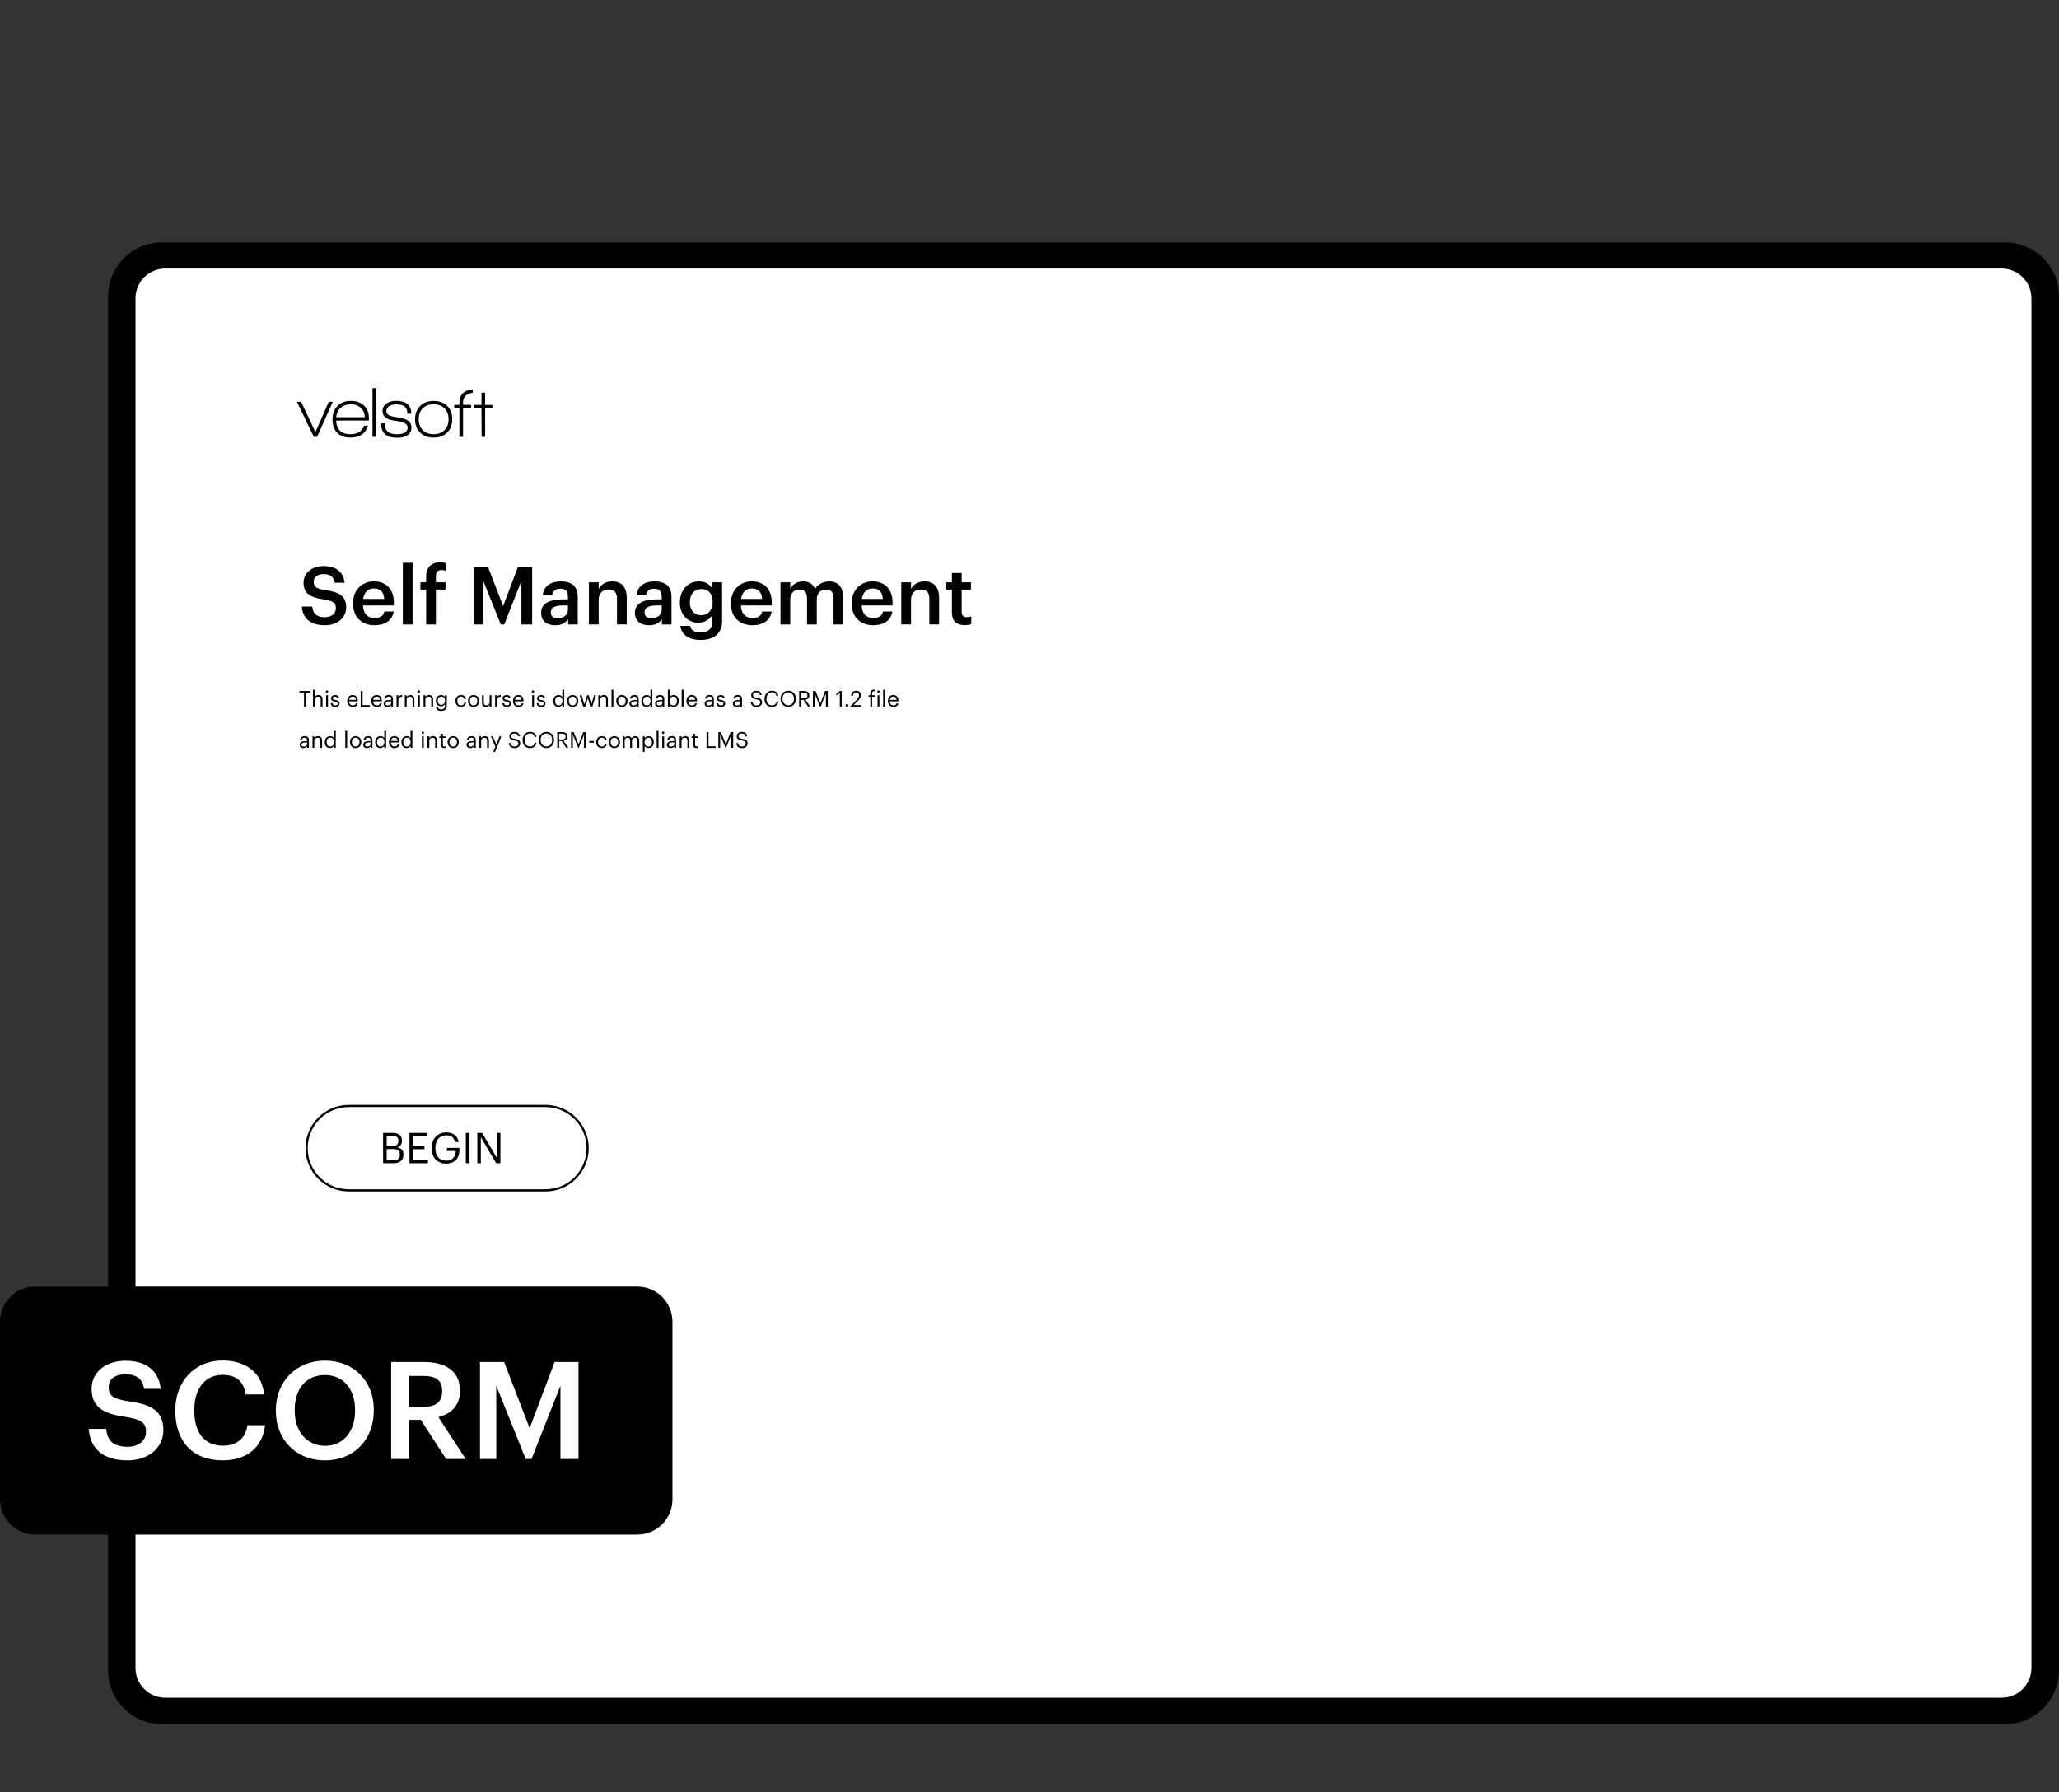 <svg xmlns="http://www.w3.org/2000/svg" xmlns:xlink="http://www.w3.org/1999/xlink" id="SCORM" viewBox="0 0 1251.28 1089.23"><rect x="0" y="0" width="1251.28" height="1089.23" fill="#333333" stroke="none"/><defs><style> .cls-1 { stroke: #dbffbb; stroke-linecap: round; stroke-miterlimit: 10; stroke-width: 7px; } .cls-1, .cls-2, .cls-3, .cls-4 { fill: none; } .cls-2 { stroke: #000; stroke-miterlimit: 13.33; stroke-width: 1.33px; } .cls-5 { fill: #fff; } .cls-6 { fill: #88a873; } .cls-7 { clip-path: url(#clippath-1); } .cls-4 { clip-path: url(#clippath); } .cls-8 { fill: #dbffbb; } </style><clipPath id="clippath"><path class="cls-3" d="M1235.11,392.83c-23.22-2.15-46.74-3.26-70.52-3.26-379.29,0-693.48,278.65-749.07,642.4h383.27c48.98-155.39,194.23-268.07,365.8-268.07,24.09,0,47.66,2.22,70.52,6.47v-377.55Z"></path></clipPath><clipPath id="clippath-1"><rect class="cls-4" x="309.78" y="272.8" width="990.07" height="983.06"></rect></clipPath></defs><path class="cls-5" d="M1215.85,1038.49H103.69c-15.97,0-28.93-12.95-28.93-28.92V182.69c0-15.98,12.95-28.93,28.93-28.93h1112.16c15.97,0,28.93,12.95,28.93,28.93v826.87c0,15.97-12.95,28.92-28.93,28.92"></path><path d="M100.42,1031.82c-9.9,0-18.07-8.07-18.07-18.07V181.26c0-9.91,8.07-18.07,18.07-18.07h1116.04c9.9,0,18.07,8.07,18.07,18.07v832.49h0c0,9.91-8.07,18.07-18.07,18.07H100.42ZM1251.28,1015.33V179.98c0-18.07-14.7-32.67-32.67-32.67H98.37c-18.07,0-32.67,14.7-32.67,32.67v835.24c0,18.07,14.7,32.67,32.67,32.67h1120.23c17.97,0,32.57-14.6,32.67-32.57"></path><g><path d="M183.46,368.63h6.27c.44,3.53,1.86,6.47,7.79,6.47,3.87,0,6.61-2.16,6.61-5.39s-1.62-4.46-7.3-5.39c-8.38-1.13-12.35-3.67-12.35-10.24,0-5.73,4.9-10.04,12.2-10.04s12.05,3.43,12.74,10.14h-5.98c-.64-3.67-2.74-5.24-6.76-5.24s-6.03,1.91-6.03,4.61c0,2.84,1.18,4.26,7.25,5.14,8.23,1.13,12.49,3.48,12.49,10.48,0,6.08-5.14,10.83-12.89,10.83-9.55,0-13.57-4.75-14.06-11.37Z"></path><path d="M214.52,366.96v-.39c0-7.94,5.44-13.23,12.74-13.23,6.37,0,12.1,3.77,12.1,12.94v1.71h-18.77c.2,4.85,2.65,7.59,7.06,7.59,3.58,0,5.44-1.42,5.88-3.92h5.73c-.83,5.39-5.19,8.33-11.76,8.33-7.55,0-12.98-4.95-12.98-13.03ZM233.48,364.02c-.29-4.41-2.55-6.37-6.22-6.37s-5.98,2.4-6.57,6.37h12.79Z"></path><path d="M244.8,342.03h5.93v37.48h-5.93v-37.48Z"></path><path d="M258.96,358.34h-3.48v-4.46h3.48v-3.43c0-5.63,3.14-8.67,8.62-8.67,1.42,0,2.3.15,3.38.49v4.61c-.69-.25-1.62-.44-2.69-.44-2.4,0-3.38,1.57-3.38,3.77v3.67h5.83v4.46h-5.83v21.17h-5.93v-21.17Z"></path><path d="M287.82,344.48h8.72l9.21,23.91,9.02-23.91h8.62v35.03h-6.52v-26.46l-10.44,26.46h-2.11l-10.63-26.46v26.46h-5.88v-35.03Z"></path><path d="M328.84,372.4c0-5.98,5.78-8.13,13.13-8.13h3.18v-1.32c0-3.43-1.18-5.14-4.65-5.14-3.09,0-4.61,1.47-4.9,4.02h-5.73c.49-5.98,5.24-8.48,10.98-8.48s10.24,2.35,10.24,9.36v16.81h-5.83v-3.14c-1.67,2.2-3.92,3.63-7.84,3.63-4.7,0-8.57-2.25-8.57-7.59ZM345.15,370.54v-2.55h-3.04c-4.51,0-7.4,1.03-7.4,4.16,0,2.16,1.18,3.58,4.12,3.58,3.63,0,6.32-1.91,6.32-5.19Z"></path><path d="M357.89,353.88h5.93v4.07c1.23-2.5,4.07-4.61,8.28-4.61,5.15,0,8.77,2.99,8.77,10.04v16.12h-5.93v-15.58c0-3.87-1.57-5.63-5.1-5.63-3.33,0-6.03,2.06-6.03,6.12v15.09h-5.93v-25.62Z"></path><path d="M385.82,372.4c0-5.98,5.78-8.13,13.13-8.13h3.18v-1.32c0-3.43-1.18-5.14-4.65-5.14-3.09,0-4.61,1.47-4.9,4.02h-5.73c.49-5.98,5.24-8.48,10.98-8.48s10.24,2.35,10.24,9.36v16.81h-5.83v-3.14c-1.67,2.2-3.92,3.63-7.84,3.63-4.7,0-8.57-2.25-8.57-7.59ZM402.14,370.54v-2.55h-3.04c-4.51,0-7.4,1.03-7.4,4.16,0,2.16,1.18,3.58,4.12,3.58,3.63,0,6.32-1.91,6.32-5.19Z"></path><path d="M413.46,380.39h5.98c.49,2.55,2.45,4.02,6.32,4.02,4.61,0,7.15-2.3,7.15-6.91v-3.77c-1.42,2.45-4.61,4.75-8.38,4.75-6.42,0-11.37-4.8-11.37-12.2v-.34c0-7.2,4.9-12.59,11.51-12.59,4.21,0,6.76,1.91,8.23,4.46v-3.92h5.93v23.71c-.05,7.55-5.1,11.32-13.03,11.32s-11.66-3.63-12.35-8.53ZM433.11,366.08v-.34c0-4.85-2.65-7.74-6.91-7.74s-6.96,3.18-6.96,7.84v.39c0,4.75,2.94,7.69,6.76,7.69,4.12,0,7.1-2.94,7.1-7.84Z"></path><path d="M444.18,366.96v-.39c0-7.94,5.44-13.23,12.74-13.23,6.37,0,12.1,3.77,12.1,12.94v1.71h-18.77c.2,4.85,2.65,7.59,7.06,7.59,3.58,0,5.44-1.42,5.88-3.92h5.73c-.83,5.39-5.19,8.33-11.76,8.33-7.55,0-12.98-4.95-12.98-13.03ZM463.14,364.02c-.29-4.41-2.55-6.37-6.22-6.37s-5.98,2.4-6.57,6.37h12.79Z"></path><path d="M474.32,353.88h5.93v3.92c1.23-2.4,4.02-4.46,7.79-4.46,3.33,0,5.98,1.42,7.25,4.61,1.96-3.19,5.49-4.61,8.67-4.61,4.7,0,8.53,2.89,8.53,9.95v16.22h-5.93v-15.83c0-3.77-1.62-5.39-4.56-5.39s-5.63,1.96-5.63,5.88v15.34h-5.93v-15.83c0-3.77-1.67-5.39-4.56-5.39s-5.63,1.96-5.63,5.88v15.34h-5.93v-25.62Z"></path><path d="M517.58,366.96v-.39c0-7.94,5.44-13.23,12.74-13.23,6.37,0,12.1,3.77,12.1,12.94v1.71h-18.77c.2,4.85,2.65,7.59,7.06,7.59,3.58,0,5.44-1.42,5.88-3.92h5.73c-.83,5.39-5.19,8.33-11.76,8.33-7.55,0-12.98-4.95-12.98-13.03ZM536.54,364.02c-.29-4.41-2.55-6.37-6.22-6.37s-5.98,2.4-6.57,6.37h12.79Z"></path><path d="M547.72,353.88h5.93v4.07c1.23-2.5,4.07-4.61,8.28-4.61,5.15,0,8.77,2.99,8.77,10.04v16.12h-5.93v-15.58c0-3.87-1.57-5.63-5.1-5.63-3.33,0-6.03,2.06-6.03,6.12v15.09h-5.93v-25.62Z"></path><path d="M578.49,372.35v-14.01h-3.43v-4.46h3.43v-5.63h5.93v5.63h5.63v4.46h-5.63v13.47c0,2.25,1.08,3.28,2.94,3.28,1.18,0,2.06-.15,2.89-.49v4.7c-.93.34-2.2.64-4.02.64-5.1,0-7.74-2.74-7.74-7.59Z"></path><path d="M184.76,420.91h-2.78v-.95h6.72v.95h-2.78v8.6h-1.16v-8.6Z"></path><path d="M190.2,419.19h1.11v4.45c.32-.65,1.1-1.23,2.24-1.23,1.44,0,2.46.79,2.46,2.82v4.29h-1.11v-4.37c0-1.23-.52-1.78-1.64-1.78-1.03,0-1.95.65-1.95,1.91v4.23h-1.11v-10.32Z"></path><path d="M198.01,420.34c0-.4.33-.73.73-.73s.73.33.73.73-.33.73-.73.73-.73-.33-.73-.73ZM198.21,422.52h1.11v6.98h-1.11v-6.98Z"></path><path d="M201.02,427.36h1.08c.08.83.52,1.35,1.64,1.35,1.05,0,1.52-.36,1.52-1.11s-.55-.97-1.63-1.17c-1.82-.33-2.43-.84-2.43-2.06,0-1.3,1.27-1.96,2.36-1.96,1.25,0,2.34.51,2.52,2.02h-1.07c-.16-.76-.59-1.09-1.47-1.09-.8,0-1.32.4-1.32,1s.35.88,1.63,1.11c1.44.27,2.46.59,2.46,2.07,0,1.27-.87,2.12-2.56,2.12s-2.67-.84-2.74-2.27Z"></path><path d="M211.02,426.09v-.11c0-2.11,1.35-3.58,3.27-3.58,1.62,0,3.14.97,3.14,3.47v.36h-5.26c.05,1.59.81,2.47,2.24,2.47,1.08,0,1.71-.4,1.86-1.21h1.11c-.24,1.4-1.4,2.14-2.98,2.14-1.98,0-3.38-1.39-3.38-3.54ZM216.29,425.34c-.11-1.44-.85-2.02-2-2.02s-1.9.77-2.08,2.02h4.09Z"></path><path d="M219.2,419.96h1.16v8.6h4.37v.95h-5.53v-9.55Z"></path><path d="M225.61,426.09v-.11c0-2.11,1.35-3.58,3.27-3.58,1.62,0,3.14.97,3.14,3.47v.36h-5.26c.05,1.59.81,2.47,2.24,2.47,1.08,0,1.71-.4,1.86-1.21h1.11c-.24,1.4-1.4,2.14-2.98,2.14-1.98,0-3.38-1.39-3.38-3.54ZM230.88,425.34c-.11-1.44-.85-2.02-2-2.02s-1.9.77-2.08,2.02h4.09Z"></path><path d="M233.2,427.57c0-1.62,1.71-2.16,3.5-2.16h1v-.51c0-1.11-.43-1.58-1.5-1.58-.96,0-1.5.4-1.6,1.25h-1.11c.15-1.59,1.42-2.18,2.76-2.18s2.55.55,2.55,2.5v4.61h-1.11v-.88c-.52.65-1.15,1-2.18,1-1.29,0-2.32-.63-2.32-2.06ZM237.7,427.06v-.87h-.96c-1.4,0-2.43.35-2.43,1.38,0,.72.35,1.17,1.32,1.17,1.17,0,2.07-.6,2.07-1.68Z"></path><path d="M240.99,422.52h1.11v1.26c.44-.79,1.04-1.34,2.3-1.38v1.04c-1.4.07-2.3.51-2.3,2.23v3.83h-1.11v-6.98Z"></path><path d="M246.01,422.52h1.11v1.11c.32-.65,1.1-1.23,2.24-1.23,1.44,0,2.46.79,2.46,2.82v4.29h-1.11v-4.37c0-1.23-.52-1.78-1.64-1.78-1.03,0-1.95.65-1.95,1.91v4.23h-1.11v-6.98Z"></path><path d="M253.82,420.34c0-.4.33-.73.73-.73s.73.33.73.73-.33.73-.73.73-.73-.33-.73-.73ZM254.02,422.52h1.11v6.98h-1.11v-6.98Z"></path><path d="M257.39,422.52h1.11v1.11c.32-.65,1.1-1.23,2.24-1.23,1.44,0,2.46.79,2.46,2.82v4.29h-1.11v-4.37c0-1.23-.52-1.78-1.64-1.78-1.03,0-1.95.65-1.95,1.91v4.23h-1.11v-6.98Z"></path><path d="M265,429.91h1.13c.16.8.83,1.22,2.02,1.22,1.38,0,2.24-.65,2.24-2.15v-1.01c-.4.68-1.35,1.32-2.36,1.32-1.83,0-3.18-1.39-3.18-3.31v-.09c0-1.9,1.34-3.47,3.26-3.47,1.16,0,1.88.56,2.28,1.24v-1.12h1.11v6.52c-.01,2.03-1.39,3.02-3.34,3.02-2.07,0-2.98-.97-3.16-2.15ZM270.44,425.89v-.09c0-1.56-.85-2.47-2.22-2.47s-2.22,1.03-2.22,2.5v.11c0,1.52.97,2.43,2.15,2.43,1.3,0,2.28-.91,2.28-2.47Z"></path><path d="M276.76,426.09v-.11c0-2.14,1.52-3.58,3.39-3.58,1.46,0,2.82.67,3.03,2.44h-1.09c-.17-1.11-.97-1.52-1.94-1.52-1.27,0-2.24,1.01-2.24,2.66v.11c0,1.71.93,2.62,2.28,2.62.99,0,1.88-.57,2-1.71h1.03c-.15,1.51-1.36,2.63-3.04,2.63-1.95,0-3.42-1.38-3.42-3.54Z"></path><path d="M284.37,426.08v-.11c0-2.1,1.46-3.56,3.43-3.56s3.43,1.46,3.43,3.55v.11c0,2.11-1.46,3.56-3.44,3.56s-3.42-1.51-3.42-3.55ZM290.09,426.08v-.09c0-1.62-.89-2.66-2.28-2.66s-2.28,1.04-2.28,2.64v.11c0,1.59.87,2.63,2.28,2.63s2.28-1.05,2.28-2.63Z"></path><path d="M292.89,426.94v-4.42h1.11v4.37c0,1.23.52,1.78,1.62,1.78.99,0,1.92-.65,1.92-1.91v-4.23h1.11v6.98h-1.11v-1.11c-.32.65-1.09,1.23-2.22,1.23-1.39,0-2.43-.76-2.43-2.68Z"></path><path d="M300.89,422.52h1.11v1.26c.44-.79,1.04-1.34,2.3-1.38v1.04c-1.4.07-2.3.51-2.3,2.23v3.83h-1.11v-6.98Z"></path><path d="M305.27,427.36h1.08c.08.83.52,1.35,1.64,1.35,1.05,0,1.52-.36,1.52-1.11s-.55-.97-1.63-1.17c-1.82-.33-2.43-.84-2.43-2.06,0-1.3,1.27-1.96,2.36-1.96,1.25,0,2.34.51,2.52,2.02h-1.07c-.16-.76-.59-1.09-1.47-1.09-.8,0-1.32.4-1.32,1s.35.88,1.63,1.11c1.44.27,2.46.59,2.46,2.07,0,1.27-.87,2.12-2.56,2.12s-2.67-.84-2.74-2.27Z"></path><path d="M311.73,426.09v-.11c0-2.11,1.35-3.58,3.27-3.58,1.62,0,3.14.97,3.14,3.47v.36h-5.26c.05,1.59.81,2.47,2.24,2.47,1.08,0,1.71-.4,1.86-1.21h1.11c-.24,1.4-1.4,2.14-2.98,2.14-1.98,0-3.38-1.39-3.38-3.54ZM317,425.34c-.11-1.44-.85-2.02-2-2.02s-1.9.77-2.08,2.02h4.09Z"></path><path d="M323.2,420.34c0-.4.33-.73.73-.73s.73.33.73.73-.33.73-.73.73-.73-.33-.73-.73ZM323.4,422.52h1.11v6.98h-1.11v-6.98Z"></path><path d="M326.2,427.36h1.08c.08.83.52,1.35,1.64,1.35,1.05,0,1.52-.36,1.52-1.11s-.55-.97-1.63-1.17c-1.82-.33-2.43-.84-2.43-2.06,0-1.3,1.27-1.96,2.36-1.96,1.25,0,2.34.51,2.52,2.02h-1.07c-.16-.76-.59-1.09-1.47-1.09-.8,0-1.32.4-1.32,1s.35.88,1.63,1.11c1.44.27,2.46.59,2.46,2.07,0,1.27-.87,2.12-2.56,2.12s-2.67-.84-2.74-2.27Z"></path><path d="M336.2,426.16v-.11c0-2.14,1.34-3.65,3.26-3.65,1.16,0,1.88.56,2.28,1.24v-4.46h1.11v10.32h-1.11v-1.2c-.4.68-1.38,1.32-2.39,1.32-1.83,0-3.15-1.29-3.15-3.47ZM341.78,426.06v-.11c0-1.79-.85-2.63-2.22-2.63s-2.22.97-2.22,2.67v.11c0,1.76.95,2.6,2.12,2.6,1.29,0,2.31-.85,2.31-2.64Z"></path><path d="M344.57,426.08v-.11c0-2.1,1.46-3.56,3.43-3.56s3.43,1.46,3.43,3.55v.11c0,2.11-1.46,3.56-3.44,3.56s-3.42-1.51-3.42-3.55ZM350.28,426.08v-.09c0-1.62-.89-2.66-2.28-2.66s-2.28,1.04-2.28,2.64v.11c0,1.59.87,2.63,2.28,2.63s2.28-1.05,2.28-2.63Z"></path><path d="M352.27,422.52h1.2l1.63,5.62,1.7-5.62h.96l1.59,5.62,1.64-5.62h1.13l-2.18,6.98h-1.23l-1.46-5.23-1.63,5.23h-1.21l-2.15-6.98Z"></path><path d="M363.62,422.52h1.11v1.11c.32-.65,1.1-1.23,2.24-1.23,1.44,0,2.46.79,2.46,2.82v4.29h-1.11v-4.37c0-1.23-.52-1.78-1.64-1.78-1.03,0-1.95.65-1.95,1.91v4.23h-1.11v-6.98Z"></path><path d="M371.63,419.19h1.12v10.32h-1.12v-10.32Z"></path><path d="M374.5,426.08v-.11c0-2.1,1.46-3.56,3.43-3.56s3.43,1.46,3.43,3.55v.11c0,2.11-1.46,3.56-3.44,3.56s-3.42-1.51-3.42-3.55ZM380.21,426.08v-.09c0-1.62-.89-2.66-2.28-2.66s-2.28,1.04-2.28,2.64v.11c0,1.59.87,2.63,2.28,2.63s2.28-1.05,2.28-2.63Z"></path><path d="M382.51,427.57c0-1.62,1.71-2.16,3.5-2.16h1v-.51c0-1.11-.43-1.58-1.5-1.58-.96,0-1.5.4-1.6,1.25h-1.11c.15-1.59,1.42-2.18,2.76-2.18s2.55.55,2.55,2.5v4.61h-1.11v-.88c-.52.65-1.15,1-2.18,1-1.29,0-2.32-.63-2.32-2.06ZM387.01,427.06v-.87h-.96c-1.4,0-2.43.35-2.43,1.38,0,.72.35,1.17,1.32,1.17,1.17,0,2.07-.6,2.07-1.68Z"></path><path d="M389.77,426.16v-.11c0-2.14,1.34-3.65,3.26-3.65,1.16,0,1.88.56,2.28,1.24v-4.46h1.11v10.32h-1.11v-1.2c-.4.68-1.38,1.32-2.39,1.32-1.83,0-3.15-1.29-3.15-3.47ZM395.35,426.06v-.11c0-1.79-.85-2.63-2.22-2.63s-2.22.97-2.22,2.67v.11c0,1.76.95,2.6,2.12,2.6,1.29,0,2.31-.85,2.31-2.64Z"></path><path d="M398.09,427.57c0-1.62,1.71-2.16,3.5-2.16h1v-.51c0-1.11-.43-1.58-1.5-1.58-.96,0-1.5.4-1.6,1.25h-1.11c.15-1.59,1.42-2.18,2.76-2.18s2.55.55,2.55,2.5v4.61h-1.11v-.88c-.52.65-1.15,1-2.18,1-1.29,0-2.32-.63-2.32-2.06ZM402.59,427.06v-.87h-.96c-1.4,0-2.43.35-2.43,1.38,0,.72.35,1.17,1.32,1.17,1.17,0,2.07-.6,2.07-1.68Z"></path><path d="M406.98,428.36v1.15h-1.11v-10.32h1.11v4.51c.4-.68,1.35-1.29,2.36-1.29,1.83,0,3.18,1.33,3.18,3.51v.11c0,2.14-1.25,3.6-3.18,3.6-1.13,0-1.96-.57-2.36-1.27ZM411.37,426.08v-.11c0-1.76-.97-2.64-2.15-2.64-1.29,0-2.28.85-2.28,2.64v.11c0,1.79.93,2.63,2.3,2.63s2.14-.93,2.14-2.63Z"></path><path d="M414.27,419.19h1.12v10.32h-1.12v-10.32Z"></path><path d="M417.14,426.09v-.11c0-2.11,1.35-3.58,3.27-3.58,1.62,0,3.14.97,3.14,3.47v.36h-5.26c.05,1.59.81,2.47,2.24,2.47,1.08,0,1.71-.4,1.86-1.21h1.11c-.24,1.4-1.4,2.14-2.98,2.14-1.98,0-3.38-1.39-3.38-3.54ZM422.41,425.34c-.11-1.44-.85-2.02-2-2.02s-1.9.77-2.08,2.02h4.09Z"></path><path d="M428.21,427.57c0-1.62,1.71-2.16,3.5-2.16h1v-.51c0-1.11-.43-1.58-1.5-1.58-.96,0-1.5.4-1.6,1.25h-1.11c.15-1.59,1.42-2.18,2.76-2.18s2.55.55,2.55,2.5v4.61h-1.11v-.88c-.52.65-1.15,1-2.18,1-1.29,0-2.32-.63-2.32-2.06ZM432.71,427.06v-.87h-.96c-1.4,0-2.43.35-2.43,1.38,0,.72.35,1.17,1.32,1.17,1.17,0,2.07-.6,2.07-1.68Z"></path><path d="M435.41,427.36h1.08c.08.83.52,1.35,1.64,1.35,1.05,0,1.52-.36,1.52-1.11s-.55-.97-1.63-1.17c-1.82-.33-2.43-.84-2.43-2.06,0-1.3,1.27-1.96,2.36-1.96,1.25,0,2.34.51,2.52,2.02h-1.07c-.16-.76-.59-1.09-1.47-1.09-.8,0-1.32.4-1.32,1s.35.88,1.63,1.11c1.44.27,2.46.59,2.46,2.07,0,1.27-.87,2.12-2.56,2.12s-2.67-.84-2.74-2.27Z"></path><path d="M445.36,427.57c0-1.62,1.71-2.16,3.5-2.16h1v-.51c0-1.11-.43-1.58-1.5-1.58-.96,0-1.5.4-1.6,1.25h-1.11c.15-1.59,1.42-2.18,2.76-2.18s2.55.55,2.55,2.5v4.61h-1.11v-.88c-.52.65-1.15,1-2.18,1-1.29,0-2.32-.63-2.32-2.06ZM449.86,427.06v-.87h-.96c-1.4,0-2.43.35-2.43,1.38,0,.72.35,1.17,1.32,1.17,1.17,0,2.07-.6,2.07-1.68Z"></path><path d="M456.2,426.6h1.12c.15,1.13.6,2.1,2.52,2.1,1.23,0,2.18-.72,2.18-1.8s-.49-1.54-2.31-1.83c-2-.31-3.19-.94-3.19-2.63,0-1.47,1.27-2.59,3.07-2.59,1.91,0,3.1.93,3.28,2.63h-1.04c-.23-1.2-.92-1.7-2.24-1.7s-1.99.65-1.99,1.55.35,1.42,2.3,1.71c2.12.33,3.24.97,3.24,2.78,0,1.6-1.4,2.82-3.3,2.82-2.55,0-3.47-1.4-3.65-3.03Z"></path><path d="M464.6,424.79v-.11c0-2.83,1.9-4.87,4.49-4.87,1.99,0,3.67,1.06,3.87,3.12h-1.15c-.24-1.46-1.08-2.2-2.71-2.2-1.98,0-3.3,1.54-3.3,3.94v.11c0,2.43,1.23,3.9,3.28,3.9,1.56,0,2.64-.79,2.88-2.34h1.08c-.33,2.2-1.86,3.28-3.99,3.28-2.76,0-4.46-1.9-4.46-4.83Z"></path><path d="M474.34,424.79v-.11c0-2.71,1.9-4.85,4.7-4.85s4.66,2.14,4.66,4.82v.11c0,2.7-1.86,4.86-4.63,4.86s-4.73-2.16-4.73-4.83ZM482.5,424.75v-.11c0-2.14-1.25-3.87-3.46-3.87s-3.5,1.63-3.5,3.9v.11c0,2.31,1.54,3.89,3.52,3.89,2.12,0,3.43-1.6,3.43-3.91Z"></path><path d="M485.64,419.96h2.87c1.83,0,3.34.75,3.34,2.66v.05c0,1.58-1.05,2.35-2.36,2.6l2.92,4.23h-1.29l-2.84-4.15h-1.47v4.15h-1.16v-9.55ZM488.59,424.43c1.36,0,2.1-.59,2.1-1.76v-.05c0-1.3-.8-1.72-2.1-1.72h-1.79v3.54h1.79Z"></path><path d="M494.02,419.96h1.62l2.95,7.44,2.86-7.44h1.6v9.55h-1.16v-8.04l-3.16,8.04h-.36l-3.27-8.04v8.04h-1.07v-9.55Z"></path><path d="M510.36,421.11l-2.14,1.54v-1.08l2.22-1.6h1.08v9.55h-1.16v-8.4Z"></path><path d="M513.87,428.72c0-.48.39-.85.85-.85s.85.37.85.85-.39.85-.85.85-.85-.37-.85-.85Z"></path><path d="M516.86,429.24l3.79-3.99c.87-.92,1.38-1.79,1.38-2.76,0-1.07-.63-1.71-1.71-1.71s-1.83.63-2.02,2.12h-1.08c.15-1.87,1.28-3.06,3.1-3.06s2.88,1.04,2.88,2.68c0,1.17-.75,2.32-1.92,3.47l-2.63,2.56h4.61v.95h-6.4v-.27Z"></path><path d="M528.9,423.46h-1v-.93h1v-1.13c0-1.42.69-2.24,2.08-2.24.36,0,.55.04.83.13v.93c-.2-.08-.48-.15-.79-.15-.72,0-1.01.49-1.01,1.2v1.25h1.71v.93h-1.71v6.05h-1.11v-6.05Z"></path><path d="M533.11,420.34c0-.4.33-.73.73-.73s.73.33.73.73-.33.73-.73.73-.73-.33-.73-.73ZM533.31,422.52h1.11v6.98h-1.11v-6.98Z"></path><path d="M536.71,419.19h1.12v10.32h-1.12v-10.32Z"></path><path d="M539.58,426.09v-.11c0-2.11,1.35-3.58,3.27-3.58,1.62,0,3.14.97,3.14,3.47v.36h-5.26c.05,1.59.81,2.47,2.24,2.47,1.08,0,1.71-.4,1.86-1.21h1.11c-.24,1.4-1.4,2.14-2.98,2.14-1.98,0-3.38-1.39-3.38-3.54ZM544.86,425.34c-.11-1.44-.85-2.02-2-2.02s-1.9.77-2.08,2.02h4.09Z"></path><path d="M182.14,452.57c0-1.62,1.71-2.16,3.5-2.16h1v-.51c0-1.11-.43-1.58-1.5-1.58-.96,0-1.5.4-1.6,1.25h-1.11c.15-1.59,1.42-2.18,2.76-2.18s2.55.55,2.55,2.5v4.61h-1.11v-.88c-.52.65-1.15,1-2.18,1-1.29,0-2.32-.63-2.32-2.06ZM186.64,452.06v-.87h-.96c-1.4,0-2.43.35-2.43,1.38,0,.72.35,1.17,1.32,1.17,1.17,0,2.07-.6,2.07-1.68Z"></path><path d="M189.92,447.52h1.11v1.11c.32-.65,1.1-1.23,2.24-1.23,1.44,0,2.46.79,2.46,2.82v4.29h-1.11v-4.37c0-1.23-.52-1.78-1.64-1.78-1.03,0-1.95.65-1.95,1.91v4.23h-1.11v-6.98Z"></path><path d="M197.39,451.16v-.11c0-2.14,1.34-3.65,3.26-3.65,1.16,0,1.88.56,2.28,1.24v-4.46h1.11v10.32h-1.11v-1.2c-.4.68-1.38,1.32-2.39,1.32-1.83,0-3.15-1.29-3.15-3.47ZM202.97,451.06v-.11c0-1.79-.85-2.63-2.22-2.63s-2.22.97-2.22,2.67v.11c0,1.76.95,2.6,2.12,2.6,1.29,0,2.31-.85,2.31-2.64Z"></path><path d="M209.84,444.19h1.12v10.32h-1.12v-10.32Z"></path><path d="M212.71,451.08v-.11c0-2.1,1.46-3.56,3.43-3.56s3.43,1.46,3.43,3.55v.11c0,2.11-1.46,3.56-3.44,3.56s-3.42-1.51-3.42-3.55ZM218.43,451.08v-.09c0-1.62-.89-2.66-2.28-2.66s-2.28,1.04-2.28,2.64v.11c0,1.59.87,2.63,2.28,2.63s2.28-1.05,2.28-2.63Z"></path><path d="M220.72,452.57c0-1.62,1.71-2.16,3.5-2.16h1v-.51c0-1.11-.43-1.58-1.5-1.58-.96,0-1.5.4-1.6,1.25h-1.11c.15-1.59,1.42-2.18,2.76-2.18s2.55.55,2.55,2.5v4.61h-1.11v-.88c-.52.65-1.15,1-2.18,1-1.29,0-2.32-.63-2.32-2.06ZM225.22,452.06v-.87h-.96c-1.4,0-2.43.35-2.43,1.38,0,.72.35,1.17,1.32,1.17,1.17,0,2.07-.6,2.07-1.68Z"></path><path d="M227.98,451.16v-.11c0-2.14,1.34-3.65,3.26-3.65,1.16,0,1.88.56,2.28,1.24v-4.46h1.11v10.32h-1.11v-1.2c-.4.68-1.38,1.32-2.39,1.32-1.83,0-3.15-1.29-3.15-3.47ZM233.57,451.06v-.11c0-1.79-.85-2.63-2.22-2.63s-2.22.97-2.22,2.67v.11c0,1.76.95,2.6,2.12,2.6,1.29,0,2.31-.85,2.31-2.64Z"></path><path d="M236.36,451.09v-.11c0-2.11,1.35-3.58,3.27-3.58,1.62,0,3.14.97,3.14,3.47v.36h-5.26c.05,1.59.81,2.47,2.24,2.47,1.08,0,1.71-.4,1.86-1.21h1.11c-.24,1.4-1.4,2.14-2.98,2.14-1.98,0-3.38-1.39-3.38-3.54ZM241.63,450.34c-.11-1.44-.85-2.02-2-2.02s-1.9.77-2.08,2.02h4.09Z"></path><path d="M243.94,451.16v-.11c0-2.14,1.34-3.65,3.26-3.65,1.16,0,1.88.56,2.28,1.24v-4.46h1.11v10.32h-1.11v-1.2c-.4.68-1.38,1.32-2.39,1.32-1.83,0-3.15-1.29-3.15-3.47ZM249.52,451.06v-.11c0-1.79-.85-2.63-2.22-2.63s-2.22.97-2.22,2.67v.11c0,1.76.95,2.6,2.12,2.6,1.29,0,2.31-.85,2.31-2.64Z"></path><path d="M256.19,445.34c0-.4.33-.73.73-.73s.73.33.73.73-.33.73-.73.73-.73-.33-.73-.73ZM256.39,447.52h1.11v6.98h-1.11v-6.98Z"></path><path d="M259.77,447.52h1.11v1.11c.32-.65,1.1-1.23,2.24-1.23,1.44,0,2.46.79,2.46,2.82v4.29h-1.11v-4.37c0-1.23-.52-1.78-1.64-1.78-1.03,0-1.95.65-1.95,1.91v4.23h-1.11v-6.98Z"></path><path d="M268,452.76v-4.3h-1v-.93h1v-1.59h1.11v1.59h1.63v.93h-1.63v4.19c0,.68.31,1.01.87,1.01.35,0,.61-.05.85-.15v.93c-.23.08-.49.15-.95.15-1.27,0-1.88-.75-1.88-1.84Z"></path><path d="M271.97,451.08v-.11c0-2.1,1.46-3.56,3.43-3.56s3.43,1.46,3.43,3.55v.11c0,2.11-1.46,3.56-3.44,3.56s-3.42-1.51-3.42-3.55ZM277.69,451.08v-.09c0-1.62-.89-2.66-2.28-2.66s-2.28,1.04-2.28,2.64v.11c0,1.59.87,2.63,2.28,2.63s2.28-1.05,2.28-2.63Z"></path><path d="M283.52,452.57c0-1.62,1.71-2.16,3.5-2.16h1v-.51c0-1.11-.43-1.58-1.5-1.58-.96,0-1.5.4-1.6,1.25h-1.11c.15-1.59,1.42-2.18,2.76-2.18s2.55.55,2.55,2.5v4.61h-1.11v-.88c-.52.65-1.15,1-2.18,1-1.29,0-2.32-.63-2.32-2.06ZM288.02,452.06v-.87h-.96c-1.4,0-2.43.35-2.43,1.38,0,.72.35,1.17,1.32,1.17,1.17,0,2.07-.6,2.07-1.68Z"></path><path d="M291.3,447.52h1.11v1.11c.32-.65,1.1-1.23,2.24-1.23,1.44,0,2.46.79,2.46,2.82v4.29h-1.11v-4.37c0-1.23-.52-1.78-1.64-1.78-1.03,0-1.95.65-1.95,1.91v4.23h-1.11v-6.98Z"></path><path d="M301.04,453.79l-2.74-6.26h1.19l2.14,5.01,1.94-5.01h1.13l-3.86,9.41h-1.12l1.32-3.15Z"></path><path d="M309.21,451.6h1.12c.15,1.13.6,2.1,2.52,2.1,1.23,0,2.18-.72,2.18-1.8s-.49-1.54-2.31-1.83c-2-.31-3.19-.94-3.19-2.63,0-1.47,1.27-2.59,3.07-2.59,1.91,0,3.1.93,3.28,2.63h-1.04c-.23-1.2-.92-1.7-2.24-1.7s-1.99.65-1.99,1.55.35,1.42,2.3,1.71c2.12.33,3.24.97,3.24,2.78,0,1.6-1.4,2.82-3.3,2.82-2.55,0-3.47-1.4-3.65-3.03Z"></path><path d="M317.6,449.79v-.11c0-2.83,1.9-4.87,4.49-4.87,1.99,0,3.67,1.06,3.87,3.12h-1.15c-.24-1.46-1.08-2.2-2.71-2.2-1.98,0-3.3,1.54-3.3,3.94v.11c0,2.43,1.23,3.9,3.28,3.9,1.56,0,2.64-.79,2.88-2.34h1.08c-.33,2.2-1.86,3.28-3.99,3.28-2.76,0-4.46-1.9-4.46-4.83Z"></path><path d="M327.35,449.79v-.11c0-2.71,1.9-4.85,4.7-4.85s4.66,2.14,4.66,4.82v.11c0,2.7-1.86,4.86-4.63,4.86s-4.73-2.16-4.73-4.83ZM335.51,449.75v-.11c0-2.14-1.25-3.87-3.46-3.87s-3.5,1.63-3.5,3.9v.11c0,2.31,1.54,3.89,3.52,3.89,2.12,0,3.43-1.6,3.43-3.91Z"></path><path d="M338.64,444.96h2.87c1.83,0,3.34.75,3.34,2.66v.05c0,1.58-1.05,2.35-2.36,2.6l2.92,4.23h-1.29l-2.84-4.15h-1.47v4.15h-1.16v-9.55ZM341.59,449.43c1.36,0,2.1-.59,2.1-1.76v-.05c0-1.3-.8-1.72-2.1-1.72h-1.79v3.54h1.79Z"></path><path d="M347.03,444.96h1.62l2.95,7.44,2.86-7.44h1.6v9.55h-1.16v-8.04l-3.16,8.04h-.36l-3.27-8.04v8.04h-1.07v-9.55Z"></path><path d="M358.05,450.32h2.86v1.04h-2.86v-1.04Z"></path><path d="M362.31,451.09v-.11c0-2.14,1.52-3.58,3.39-3.58,1.46,0,2.82.67,3.03,2.44h-1.09c-.17-1.11-.97-1.52-1.94-1.52-1.27,0-2.24,1.01-2.24,2.66v.11c0,1.71.93,2.62,2.28,2.62.99,0,1.88-.57,2-1.71h1.03c-.15,1.51-1.36,2.63-3.04,2.63-1.95,0-3.42-1.38-3.42-3.54Z"></path><path d="M369.92,451.08v-.11c0-2.1,1.46-3.56,3.43-3.56s3.43,1.46,3.43,3.55v.11c0,2.11-1.46,3.56-3.44,3.56s-3.42-1.51-3.42-3.55ZM375.64,451.08v-.09c0-1.62-.89-2.66-2.28-2.66s-2.28,1.04-2.28,2.64v.11c0,1.59.87,2.63,2.28,2.63s2.28-1.05,2.28-2.63Z"></path><path d="M378.51,447.52h1.11v1.07c.32-.65,1.08-1.19,2.08-1.19.89,0,1.68.37,2.04,1.31.48-.91,1.52-1.31,2.39-1.31,1.25,0,2.35.75,2.35,2.78v4.33h-1.11v-4.41c0-1.23-.52-1.74-1.48-1.74-.91,0-1.84.61-1.84,1.87v4.27h-1.11v-4.41c0-1.23-.52-1.74-1.48-1.74-.91,0-1.84.61-1.84,1.87v4.27h-1.11v-6.98Z"></path><path d="M390.65,447.52h1.11v1.17c.4-.68,1.35-1.29,2.36-1.29,1.83,0,3.18,1.33,3.18,3.51v.11c0,2.14-1.25,3.6-3.18,3.6-1.15,0-1.96-.57-2.36-1.27v3.58h-1.11v-9.41ZM396.16,451.08v-.11c0-1.76-.97-2.64-2.15-2.64-1.29,0-2.28.85-2.28,2.64v.11c0,1.79.93,2.63,2.3,2.63s2.14-.93,2.14-2.63Z"></path><path d="M399.05,444.19h1.12v10.32h-1.12v-10.32Z"></path><path d="M402.27,445.34c0-.4.33-.73.73-.73s.73.33.73.73-.33.73-.73.73-.73-.33-.73-.73ZM402.47,447.52h1.11v6.98h-1.11v-6.98Z"></path><path d="M405.27,452.57c0-1.62,1.71-2.16,3.5-2.16h1v-.51c0-1.11-.43-1.58-1.5-1.58-.96,0-1.5.4-1.6,1.25h-1.11c.15-1.59,1.42-2.18,2.76-2.18s2.55.55,2.55,2.5v4.61h-1.11v-.88c-.52.65-1.15,1-2.18,1-1.29,0-2.32-.63-2.32-2.06ZM409.77,452.06v-.87h-.96c-1.4,0-2.43.35-2.43,1.38,0,.72.35,1.17,1.32,1.17,1.17,0,2.07-.6,2.07-1.68Z"></path><path d="M413.06,447.52h1.11v1.11c.32-.65,1.1-1.23,2.24-1.23,1.44,0,2.46.79,2.46,2.82v4.29h-1.11v-4.37c0-1.23-.52-1.78-1.64-1.78-1.03,0-1.95.65-1.95,1.91v4.23h-1.11v-6.98Z"></path><path d="M421.28,452.76v-4.3h-1v-.93h1v-1.59h1.11v1.59h1.63v.93h-1.63v4.19c0,.68.31,1.01.87,1.01.35,0,.61-.05.85-.15v.93c-.23.08-.49.15-.95.15-1.27,0-1.88-.75-1.88-1.84Z"></path><path d="M429.4,444.96h1.16v8.6h4.37v.95h-5.53v-9.55Z"></path><path d="M436.54,444.96h1.62l2.95,7.44,2.86-7.44h1.6v9.55h-1.16v-8.04l-3.16,8.04h-.36l-3.27-8.04v8.04h-1.07v-9.55Z"></path><path d="M447.4,451.6h1.12c.15,1.13.6,2.1,2.52,2.1,1.23,0,2.18-.72,2.18-1.8s-.49-1.54-2.31-1.83c-2-.31-3.19-.94-3.19-2.63,0-1.47,1.27-2.59,3.07-2.59,1.91,0,3.1.93,3.28,2.63h-1.04c-.23-1.2-.92-1.7-2.24-1.7s-1.99.65-1.99,1.55.35,1.42,2.3,1.71c2.12.33,3.24.97,3.24,2.78,0,1.6-1.4,2.82-3.3,2.82-2.55,0-3.47-1.4-3.65-3.03Z"></path></g><g><path d="M192.74,265.46h-2.01l-10.29-21.28h2.57l8.68,18.45,8.11-18.45h2.44l-9.51,21.28Z"></path><path d="M213.15,245.7c-2.47,0-4.5.7-6.08,2.09-1.59,1.4-2.51,3.31-2.77,5.76h17.44c-.15-2.44-1-4.36-2.55-5.76-1.56-1.4-3.57-2.09-6.04-2.09M204.25,255.6c.29,5.52,3.21,8.29,8.77,8.29,4.21,0,6.99-1.73,8.33-5.19h2.27c-.84,2.73-2.28,4.65-4.32,5.75-1.77.99-3.9,1.48-6.37,1.48-3.58,0-6.31-1.03-8.2-3.1-1.77-1.92-2.66-4.58-2.66-7.98s1.01-6.05,3.03-8.11,4.7-3.1,8.05-3.1,6.02.94,8.02,2.81c2.01,1.87,3.01,4.4,3.01,7.57v1.53l-19.93.04ZM226.36,235.89h2.22v29.57h-2.22v-29.57ZM241.28,266.03c-6.49,0-9.73-2.91-9.73-8.72h2.31c0,2.3.59,3.97,1.79,5.02,1.19,1.05,3.08,1.57,5.67,1.57,1.74,0,3.18-.28,4.32-.83,1.4-.73,2.09-1.8,2.09-3.23,0-1.74-1.45-2.95-4.36-3.62-.21-.06-1.66-.29-4.36-.7-4.36-.67-6.54-2.56-6.54-5.67,0-2.03.87-3.62,2.62-4.75,1.48-.99,3.3-1.48,5.45-1.48,6.25,0,9.38,2.59,9.38,7.76h-2.36c0-1.98-.54-3.41-1.61-4.29-1.08-.89-2.81-1.33-5.19-1.33-1.6,0-2.95.32-4.06.96-1.28.76-1.92,1.8-1.92,3.14,0,1.74,1.43,2.86,4.27,3.36.76.15,2.3.42,4.62.83,4.25.73,6.37,2.66,6.37,5.8,0,2.21-.96,3.85-2.88,4.93-1.54.84-3.5,1.27-5.89,1.27M270.19,248.21c-1.6-1.67-3.82-2.51-6.67-2.51s-5,.82-6.63,2.46c-1.63,1.64-2.44,3.86-2.44,6.65s.82,4.96,2.46,6.61,3.85,2.46,6.61,2.46,4.96-.82,6.61-2.46c1.64-1.64,2.46-3.85,2.46-6.61s-.8-4.94-2.4-6.61M263.48,265.94c-3.46,0-6.2-1.03-8.22-3.1s-3.03-4.74-3.03-8.02,1.04-6.11,3.12-8.13c2.08-2.02,4.82-3.03,8.22-3.03s6.13,1.01,8.18,3.03c2.05,2.02,3.08,4.73,3.08,8.13s-1.04,6.11-3.12,8.11c-2.08,2.01-4.82,3.01-8.22,3.01M294.82,248.14v17.32h-2.14l-.09-17.32h-4.32v-2.05h4.32v-7.41h2.22v7.41h4.41v2.05h-4.41ZM281.4,244.66c0-3.39,1.96-5.4,5.89-6.02v-2.05c-5.41.68-8.11,3.37-8.11,8.07v1.4h-3.14v2.09h3.14v17.36h2.22v-17.36h4.84v-2.09h-4.84v-1.4Z"></path></g><path d="M239.06,705.21c2.68,0,3.92-1.19,3.92-3.43v-.1c0-2.27-1.26-3.35-4.23-3.35h-3.76v6.88h4.07ZM238.34,696.57c2.71,0,3.74-.98,3.74-3.25v-.1c0-2.09-1.21-2.94-3.79-2.94h-3.3v6.29h3.35ZM232.8,688.53h5.54c3.43,0,5.93,1.13,5.93,4.77v.1c0,1.67-.67,3.17-2.78,3.89,2.68.65,3.69,2.01,3.69,4.41v.1c0,3.48-2.37,5.15-6.06,5.15h-6.32v-18.43ZM248.83,688.53h10.75v1.83h-8.51v6.26h6.86v1.83h-6.86v6.68h8.97v1.83h-11.21v-18.43ZM262.26,697.86v-.21c0-5.39,3.63-9.41,8.92-9.41,3.66,0,6.93,1.7,7.5,5.85h-2.24c-.52-2.94-2.53-4.07-5.21-4.07-4.23,0-6.65,3.09-6.65,7.61v.21c0,4.56,2.27,7.55,6.6,7.55,3.99,0,5.72-2.6,5.8-5.88h-5.39v-1.86h7.58v1.37c0,5.34-3.27,8.17-7.99,8.17-5.67,0-8.92-3.94-8.92-9.33M283.07,688.53h2.24v18.43h-2.24v-18.43ZM290.08,688.53h2.91l8.97,15.23v-15.23h2.14v18.43h-2.58l-9.31-15.8v15.8h-2.14v-18.43Z"></path><path class="cls-2" d="M211.98,723.47c-14.17,0-25.65-11.48-25.65-25.65s11.48-25.65,25.65-25.65h119.48c14.17,0,25.65,11.48,25.65,25.65s-11.48,25.65-25.65,25.65h-119.48Z"></path><g><path d="M387.27,932.67H21.38C9.57,932.67,0,923.1,0,911.29v-107.97c0-11.81,9.57-21.38,21.38-21.38h365.89c11.81,0,21.38,9.57,21.38,21.38v107.97c0,11.81-9.57,21.38-21.38,21.38"></path><path class="cls-5" d="M53.95,868.42h10.55c.74,5.93,3.13,10.88,13.11,10.88,6.51,0,11.13-3.63,11.13-9.07s-2.72-7.5-12.28-9.07c-14.1-1.9-20.77-6.18-20.77-17.23,0-9.65,8.24-16.9,20.53-16.9s20.28,5.77,21.43,17.06h-10.06c-1.07-6.18-4.62-8.82-11.38-8.82s-10.14,3.21-10.14,7.75c0,4.78,1.98,7.17,12.2,8.66,13.85,1.9,21.02,5.85,21.02,17.64,0,10.22-8.65,18.22-21.68,18.22-16.08,0-22.84-8-23.66-19.13M106.55,857.62v-.66c0-17.72,12.2-30.09,28.61-30.09,13.52,0,23.99,6.76,25.31,20.61h-11.13c-1.24-7.83-5.61-11.87-14.1-11.87-10.39,0-17.15,8.08-17.15,21.27v.66c0,13.27,6.35,21.1,17.23,21.1,8.16,0,13.93-4.12,15.09-12.45h10.72c-1.73,14.18-11.79,21.35-25.8,21.35-18.47,0-28.77-11.79-28.77-29.93M215.78,857.46v-.66c0-12.12-6.76-21.1-18.3-21.1s-18.38,8.49-18.38,21.19v.66c0,12.86,7.83,21.19,18.55,21.19s18.14-8.49,18.14-21.27M167.64,857.62v-.66c0-17.23,12.37-30.01,29.84-30.01s29.68,12.45,29.68,29.76v.66c0,17.23-11.79,30.17-29.68,30.17s-29.84-12.94-29.84-29.93M257.49,855.07c7.34,0,11.21-3.13,11.21-9.4v-.33c0-6.76-4.2-9.07-11.21-9.07h-8.82v18.79h8.82ZM237.71,827.78h19.79c12.94,0,22.01,5.28,22.01,17.31v.33c0,9.23-5.77,13.93-13.11,15.83l16.57,25.47h-11.87l-15.41-23.82h-7.01v23.82h-10.96v-58.94ZM291.7,827.78h14.67l15.5,40.23,15.17-40.23h14.51v58.94h-10.97v-44.52l-17.56,44.52h-3.55l-17.89-44.52v44.52h-9.89v-58.94Z"></path></g><g class="cls-7"><g><rect class="cls-6" x="387.82" y="198.31" width="875" height="866.8"></rect><path class="cls-8" d="M935.33,298.05c-2.24,1.05-4.91.08-5.96-2.17l-24.69-52.95c-1.05-2.24-.07-4.91,2.17-5.96s4.91-.08,5.96,2.17l24.69,52.95c1.05,2.24.07,4.91-2.17,5.96Z"></path><path class="cls-8" d="M960.63,354.97c-2.24,1.05-4.91.08-5.96-2.17l-8.84-18.95c-1.05-2.24-.07-4.91,2.17-5.96s4.91-.08,5.96,2.17l8.84,18.95c1.05,2.24.07,4.91-2.17,5.96Z"></path><path class="cls-8" d="M614.22,639.75c-2.24,1.05-4.91.08-5.96-2.17l-24.69-52.95c-1.05-2.24-.07-4.91,2.17-5.96s4.91-.08,5.96,2.17l24.69,52.95c1.05,2.24.07,4.91-2.17,5.96Z"></path><path class="cls-8" d="M639.52,696.67c-2.24,1.05-4.91.08-5.96-2.17l-8.84-18.95c-1.05-2.24-.07-4.91,2.17-5.96s4.91-.08,5.96,2.17l8.84,18.95c1.05,2.24.07,4.91-2.17,5.96Z"></path><path class="cls-8" d="M426.48,687.38c-1.81.84-3.96.06-4.81-1.75l-7.13-15.29c-.84-1.81-.06-3.96,1.75-4.81s3.96-.06,4.81,1.75l7.13,15.29c.84,1.81.06,3.96-1.75,4.81Z"></path><path class="cls-8" d="M1095.41,443.15c-13.63,6.35-29.88.44-36.24-13.19-6.35-13.62-.44-29.88,13.19-36.23,13.63-6.35,29.88-.44,36.24,13.19,6.35,13.63.44,29.88-13.19,36.24h0ZM1076.99,403.65c-8.15,3.8-11.7,13.53-7.89,21.68,3.8,8.15,13.53,11.69,21.68,7.89,8.15-3.8,11.7-13.53,7.89-21.68-3.8-8.15-13.53-11.69-21.68-7.89h0Z"></path><path class="cls-8" d="M804.77,756.44c-9,4.2-19.74.29-23.94-8.71s-.29-19.74,8.71-23.94,19.74-.29,23.94,8.71.29,19.74-8.71,23.94ZM792.6,730.35c-5.39,2.51-7.73,8.94-5.21,14.32,2.51,5.39,8.94,7.72,14.33,5.21,5.39-2.51,7.73-8.94,5.21-14.32-2.51-5.39-8.94-7.72-14.33-5.21Z"></path><path class="cls-8" d="M448.65,1005.93c-9,4.2-19.74.29-23.94-8.71-4.2-9-.29-19.74,8.71-23.94s19.74-.29,23.94,8.71c4.2,9,.29,19.74-8.71,23.94ZM436.48,979.84c-5.39,2.51-7.73,8.94-5.21,14.32,2.51,5.39,8.94,7.72,14.33,5.21,5.39-2.51,7.73-8.94,5.21-14.32-2.51-5.39-8.94-7.72-14.33-5.21Z"></path><path class="cls-8" d="M843.56,518.7c-9,4.2-19.74.29-23.94-8.71-4.2-9-.29-19.74,8.71-23.94s19.74-.29,23.94,8.71.29,19.74-8.71,23.94ZM831.4,492.61c-5.39,2.51-7.73,8.94-5.21,14.32,2.51,5.39,8.94,7.72,14.33,5.21s7.73-8.94,5.21-14.32c-2.51-5.39-8.94-7.72-14.33-5.21Z"></path><path class="cls-8" d="M1208.52,1025.57c-9,4.2-19.74.29-23.94-8.71s-.29-19.74,8.71-23.94,19.74-.29,23.94,8.71.29,19.74-8.71,23.94ZM1196.35,999.48c-5.39,2.51-7.73,8.94-5.21,14.32,2.51,5.39,8.94,7.72,14.33,5.21,5.39-2.51,7.73-8.94,5.21-14.32-2.51-5.39-8.94-7.72-14.33-5.21Z"></path><path class="cls-8" d="M653.07,1048.04l-12,5.6c-1.81.84-3.96.06-4.81-1.75-.84-1.81-.06-3.96,1.75-4.81l12-5.6c1.81-.84,3.96-.06,4.81,1.75s.06,3.96-1.75,4.81Z"></path><g><path class="cls-8" d="M849.36,978.01c-.84.39-1.83.46-2.76.12l-10.06-3.66c-1.88-.68-2.85-2.76-2.16-4.64.68-1.88,2.76-2.84,4.63-2.16l10.06,3.66c1.88.68,2.85,2.76,2.16,4.64-.34.94-1.03,1.65-1.87,2.04Z"></path><path class="cls-8" d="M881.94,989.86c-.84.39-1.83.46-2.77.12l-10.06-3.66c-1.88-.68-2.85-2.76-2.16-4.64.68-1.88,2.76-2.84,4.64-2.16l10.06,3.66c1.88.68,2.85,2.76,2.16,4.64-.34.94-1.03,1.65-1.87,2.04h0Z"></path><path class="cls-8" d="M852.86,1003.42c-.84.39-1.83.46-2.77.12-1.88-.68-2.85-2.76-2.16-4.64l3.66-10.06c.69-1.88,2.76-2.84,4.64-2.16,1.88.68,2.85,2.76,2.16,4.64l-3.66,10.06c-.34.94-1.03,1.65-1.87,2.04h0Z"></path><path class="cls-8" d="M864.72,970.85c-.84.39-1.83.46-2.76.12-1.88-.68-2.85-2.76-2.16-4.64l3.66-10.06c.68-1.88,2.76-2.84,4.63-2.16,1.88.68,2.85,2.76,2.16,4.64l-3.66,10.06c-.34.94-1.03,1.65-1.87,2.04Z"></path></g><g><path class="cls-8" d="M507.3,709.17c-.84.39-1.83.46-2.76.12l-10.06-3.66c-1.88-.68-2.85-2.76-2.16-4.64.68-1.88,2.76-2.84,4.63-2.16l10.06,3.66c1.88.68,2.85,2.76,2.16,4.64-.34.94-1.03,1.65-1.87,2.04Z"></path><path class="cls-8" d="M539.87,721.03c-.84.39-1.83.46-2.77.12l-10.06-3.66c-1.88-.68-2.85-2.76-2.16-4.64.68-1.88,2.76-2.84,4.64-2.16l10.06,3.66c1.88.68,2.85,2.76,2.16,4.64-.34.94-1.03,1.65-1.87,2.04Z"></path><path class="cls-8" d="M510.79,734.59c-.84.39-1.83.46-2.77.12-1.88-.68-2.85-2.76-2.16-4.64l3.66-10.06c.69-1.88,2.76-2.84,4.64-2.16,1.88.68,2.85,2.76,2.16,4.64l-3.66,10.06c-.34.94-1.03,1.65-1.87,2.04Z"></path><path class="cls-8" d="M522.65,702.01c-.84.39-1.83.46-2.76.12-1.88-.68-2.85-2.76-2.16-4.64l3.66-10.06c.68-1.88,2.76-2.84,4.63-2.16,1.88.68,2.85,2.76,2.16,4.64l-3.66,10.06c-.34.94-1.03,1.65-1.87,2.04h0Z"></path></g><g><path class="cls-8" d="M1165.12,297.65c-.84.39-1.83.46-2.76.12l-10.06-3.66c-1.88-.68-2.85-2.76-2.16-4.64.68-1.88,2.76-2.84,4.63-2.16l10.06,3.66c1.88.68,2.85,2.76,2.16,4.64-.34.94-1.03,1.65-1.87,2.04Z"></path><path class="cls-8" d="M1197.7,309.51c-.84.39-1.83.46-2.77.12l-10.06-3.66c-1.88-.68-2.85-2.76-2.16-4.64.68-1.88,2.76-2.84,4.64-2.16l10.06,3.66c1.88.68,2.85,2.76,2.16,4.64-.34.94-1.03,1.65-1.87,2.04Z"></path><path class="cls-8" d="M1168.62,323.07c-.84.39-1.83.46-2.77.12-1.88-.68-2.85-2.76-2.16-4.64l3.66-10.06c.69-1.88,2.76-2.84,4.64-2.16,1.88.68,2.85,2.76,2.16,4.64l-3.66,10.06c-.34.94-1.03,1.65-1.87,2.04Z"></path><path class="cls-8" d="M1180.48,290.49c-.84.39-1.83.46-2.76.12-1.88-.68-2.85-2.76-2.16-4.64l3.66-10.06c.68-1.88,2.76-2.84,4.63-2.16,1.88.68,2.85,2.76,2.16,4.64l-3.66,10.06c-.34.94-1.03,1.65-1.87,2.04Z"></path></g><g><path class="cls-8" d="M518.67,507.49c-.84.39-1.83.46-2.76.12l-10.06-3.66c-1.88-.68-2.85-2.76-2.16-4.64.68-1.88,2.76-2.84,4.63-2.16l10.06,3.66c1.88.68,2.85,2.76,2.16,4.64-.34.94-1.03,1.65-1.87,2.04h0Z"></path><path class="cls-8" d="M551.25,519.35c-.84.39-1.83.46-2.77.12l-10.06-3.66c-1.88-.68-2.85-2.76-2.16-4.64.68-1.88,2.76-2.84,4.64-2.16l10.06,3.66c1.88.68,2.85,2.76,2.16,4.64-.34.94-1.03,1.65-1.87,2.04Z"></path><path class="cls-8" d="M522.17,532.91c-.84.39-1.83.46-2.77.12-1.88-.68-2.85-2.76-2.16-4.64l3.66-10.06c.69-1.88,2.76-2.84,4.64-2.16s2.85,2.76,2.16,4.64l-3.66,10.06c-.34.94-1.03,1.65-1.87,2.04Z"></path><path class="cls-8" d="M534.03,500.33c-.84.39-1.83.46-2.76.12-1.88-.68-2.85-2.76-2.16-4.64l3.66-10.06c.68-1.88,2.76-2.84,4.63-2.16,1.88.68,2.85,2.76,2.16,4.64l-3.66,10.06c-.34.94-1.03,1.65-1.87,2.04h0Z"></path></g><g><path class="cls-8" d="M1149.48,567.77c-.84.39-1.83.46-2.76.12l-10.06-3.66c-1.88-.68-2.85-2.76-2.16-4.64.68-1.88,2.76-2.84,4.63-2.16l10.06,3.66c1.88.68,2.85,2.76,2.16,4.64-.34.94-1.03,1.65-1.87,2.04Z"></path><path class="cls-8" d="M1182.05,579.63c-.84.39-1.83.46-2.77.12l-10.06-3.66c-1.88-.68-2.85-2.76-2.16-4.64.68-1.88,2.76-2.84,4.64-2.16l10.06,3.66c1.88.68,2.85,2.76,2.16,4.64-.34.94-1.03,1.65-1.87,2.04Z"></path><path class="cls-8" d="M1152.97,593.19c-.84.39-1.83.46-2.77.12-1.88-.68-2.85-2.76-2.16-4.64l3.66-10.06c.69-1.88,2.76-2.84,4.64-2.16s2.85,2.76,2.16,4.64l-3.66,10.06c-.34.94-1.03,1.65-1.87,2.04Z"></path><path class="cls-8" d="M1164.83,560.61c-.84.39-1.83.46-2.76.12-1.88-.68-2.85-2.76-2.16-4.64l3.66-10.06c.68-1.88,2.76-2.84,4.63-2.16,1.88.68,2.85,2.76,2.16,4.64l-3.66,10.06c-.34.94-1.03,1.65-1.87,2.04Z"></path></g><path class="cls-8" d="M411.74,647.22l-19.92-42.73c-.52-1.12-1.55-1.85-2.69-2.04v13.39l16.06,34.43c.84,1.81,3,2.59,4.81,1.75s2.59-3,1.75-4.81h0Z"></path><path class="cls-8" d="M618.31,1064.25l6.82-3.18c1.81-.84,2.59-3,1.75-4.81s-3-2.59-4.81-1.75l-20.88,9.74h17.12Z"></path><path class="cls-8" d="M665.97,1064.25l18.46-8.61c1.81-.84,2.59-3,1.75-4.81s-3-2.59-4.81-1.75l-32.52,15.16h17.12Z"></path><path class="cls-8" d="M1243.63,470.21l6.28,11.66c.95,1.76.29,3.95-1.47,4.9-1.76.95-3.95.29-4.9-1.47l-6.28-11.66c-.95-1.76-.29-3.95,1.47-4.9s3.95-.29,4.9,1.47Z"></path><path class="cls-8" d="M1261.06,456.4l-9.66-17.93c-.95-1.76-3.14-2.42-4.9-1.47s-2.42,3.14-1.47,4.9l17.02,31.58-.99-17.09h0Z"></path><g><g><path class="cls-1" d="M565.94,784.37s16.94-20.55,44.24-20.59c14.19-.02,25.67,11.58,25.67,25.78v28.55"></path><path class="cls-1" d="M572.78,787.79s-15.24-10.83-26.89,0c-11.24,10.46-4.4,25.91-4.4,25.91"></path><path class="cls-1" d="M635.85,908.52s1.77,26-17.69,30.26"></path><path class="cls-1" d="M539.07,806.85s-36.2,11.68-21.04,41.51c0,0-27.65,21.32-5.87,48.94"></path><path class="cls-1" d="M593.8,1005.99c43.52,6.44,42.05-32.91,42.05-32.91v-154.98"></path><path class="cls-1" d="M598.03,1001.42s-7.14,9.98-27.07,6.94c-22-3.36-24.33-19.39-24.33-19.39"></path><path class="cls-1" d="M518.94,961.03c-4.82,33.56,27.69,33.56,27.69,33.56"></path><path class="cls-1" d="M510.19,894.62s-17.34,9.73-11.97,37.85,26.89,30.34,26.89,30.34"></path><path class="cls-1" d="M606.12,864.08s-12.17,6.15-22.19-5.74c-10.02-11.89-.43-27.35-.43-27.35,0,0,7.59-14.25,21.13-10.47"></path><path class="cls-1" d="M589.69,863.28s-15.95-.28-16.03,17.22"></path><path class="cls-1" d="M570.96,962.93s3.76,13.3,17.15,13.39c13.61.09,15.99-11.98,7.76-17.75"></path><path class="cls-1" d="M600.9,818.74s-7.11-20.14,13.05-27.19"></path><path class="cls-1" d="M598.85,972.08s3.63,9.68,13.53,8.46"></path><path class="cls-1" d="M536.72,888.5s34.22-5.13,20.04,40.22"></path><path class="cls-1" d="M548.47,888.5s9.06-13.2-2.56-24.93"></path></g><path class="cls-1" d="M654.83,874.99h32.47c26.63,0,48.21-21.58,48.21-48.21v-13.08h18.52l-32-38.31-32,38.31h18.52v12.64c0,11.98-9.71,21.69-21.69,21.69h-32.04"></path><line class="cls-1" x1="687.3" y1="874.99" x2="654.83" y2="874.99"></line><polyline class="cls-1" points="654.83 901.94 762.19 901.94 762.19 920.64 800.5 888.65 762.19 856.65 762.19 874.99 733.06 874.99"></polyline><line class="cls-1" x1="666.5" y1="901.91" x2="654.83" y2="901.91"></line><path class="cls-1" d="M654.83,928.87h3.71c9.65,0,17.48,7.83,17.48,17.48v17.63h-18.5l32,38.31,32-38.31h-18.54v-25.59c0-7.1-2.03-13.73-5.54-19.34"></path></g><g><g><g><polyline class="cls-1" points="1041.95 728.26 1023.18 692.08 987.22 710.73 1006.56 748.01"></polyline><polyline class="cls-1" points="1077.91 709.6 1040.21 636.94 1004.25 655.6 1041.95 728.26"></polyline></g><polyline class="cls-1" points="1113.86 690.94 1058.93 585.08 1076.67 575.87 1018.05 550.27 1005.23 612.94 1022.98 603.73 1077.91 709.6"></polyline></g><g><g><line class="cls-1" x1="882.12" y1="733.34" x2="906.83" y2="780.95"></line><line class="cls-1" x1="963.01" y1="772.15" x2="929.99" y2="708.5"></line><path class="cls-1" d="M882.3,733.67l14.13,27.24c3.43,6.61.85,14.75-5.76,18.18h0c-6.61,3.43-14.75.85-18.18-5.76l-18.27-35.22c-6.86-13.23-1.15-28.56,12.7-34.08h0l23.93-12.42,23.93-12.42c13.22-6.86,29.49-1.7,36.35,11.52l17.09,32.94c3.43,6.61.85,14.75-5.76,18.18h0c-6.61,3.43-14.75.85-18.18-5.76l-14.13-27.24"></path><circle class="cls-1" cx="880.24" cy="671.16" r="22.71"></circle></g><g><path class="cls-1" d="M934.69,657.83l-6.51-11.68c-2.8-5.03-6.83-9.26-11.72-12.3l-74.78-46.55c-5.47-3.4-7.34-10.48-4.28-16.14v-.02c3.24-5.97,10.72-8.15,16.66-4.85l36.04,20.06c14.37,8,31.15,10.54,47.25,7.16h0"></path><path class="cls-1" d="M983.32,580.29l4.02-68.55c.38-6.44-4.33-12.06-10.73-12.82h0c-6.74-.8-12.83,4.07-13.55,10.82l-4.35,41.01c-1.74,16.36-9.32,31.54-21.35,42.76h0"></path><circle class="cls-1" cx="926.59" cy="572.77" r="22.15" transform="translate(-111.85 243.72) rotate(-14.14)"></circle></g></g><line class="cls-1" x1="992.25" y1="756.98" x2="1129.38" y2="685.82"></line></g></g></g></svg>